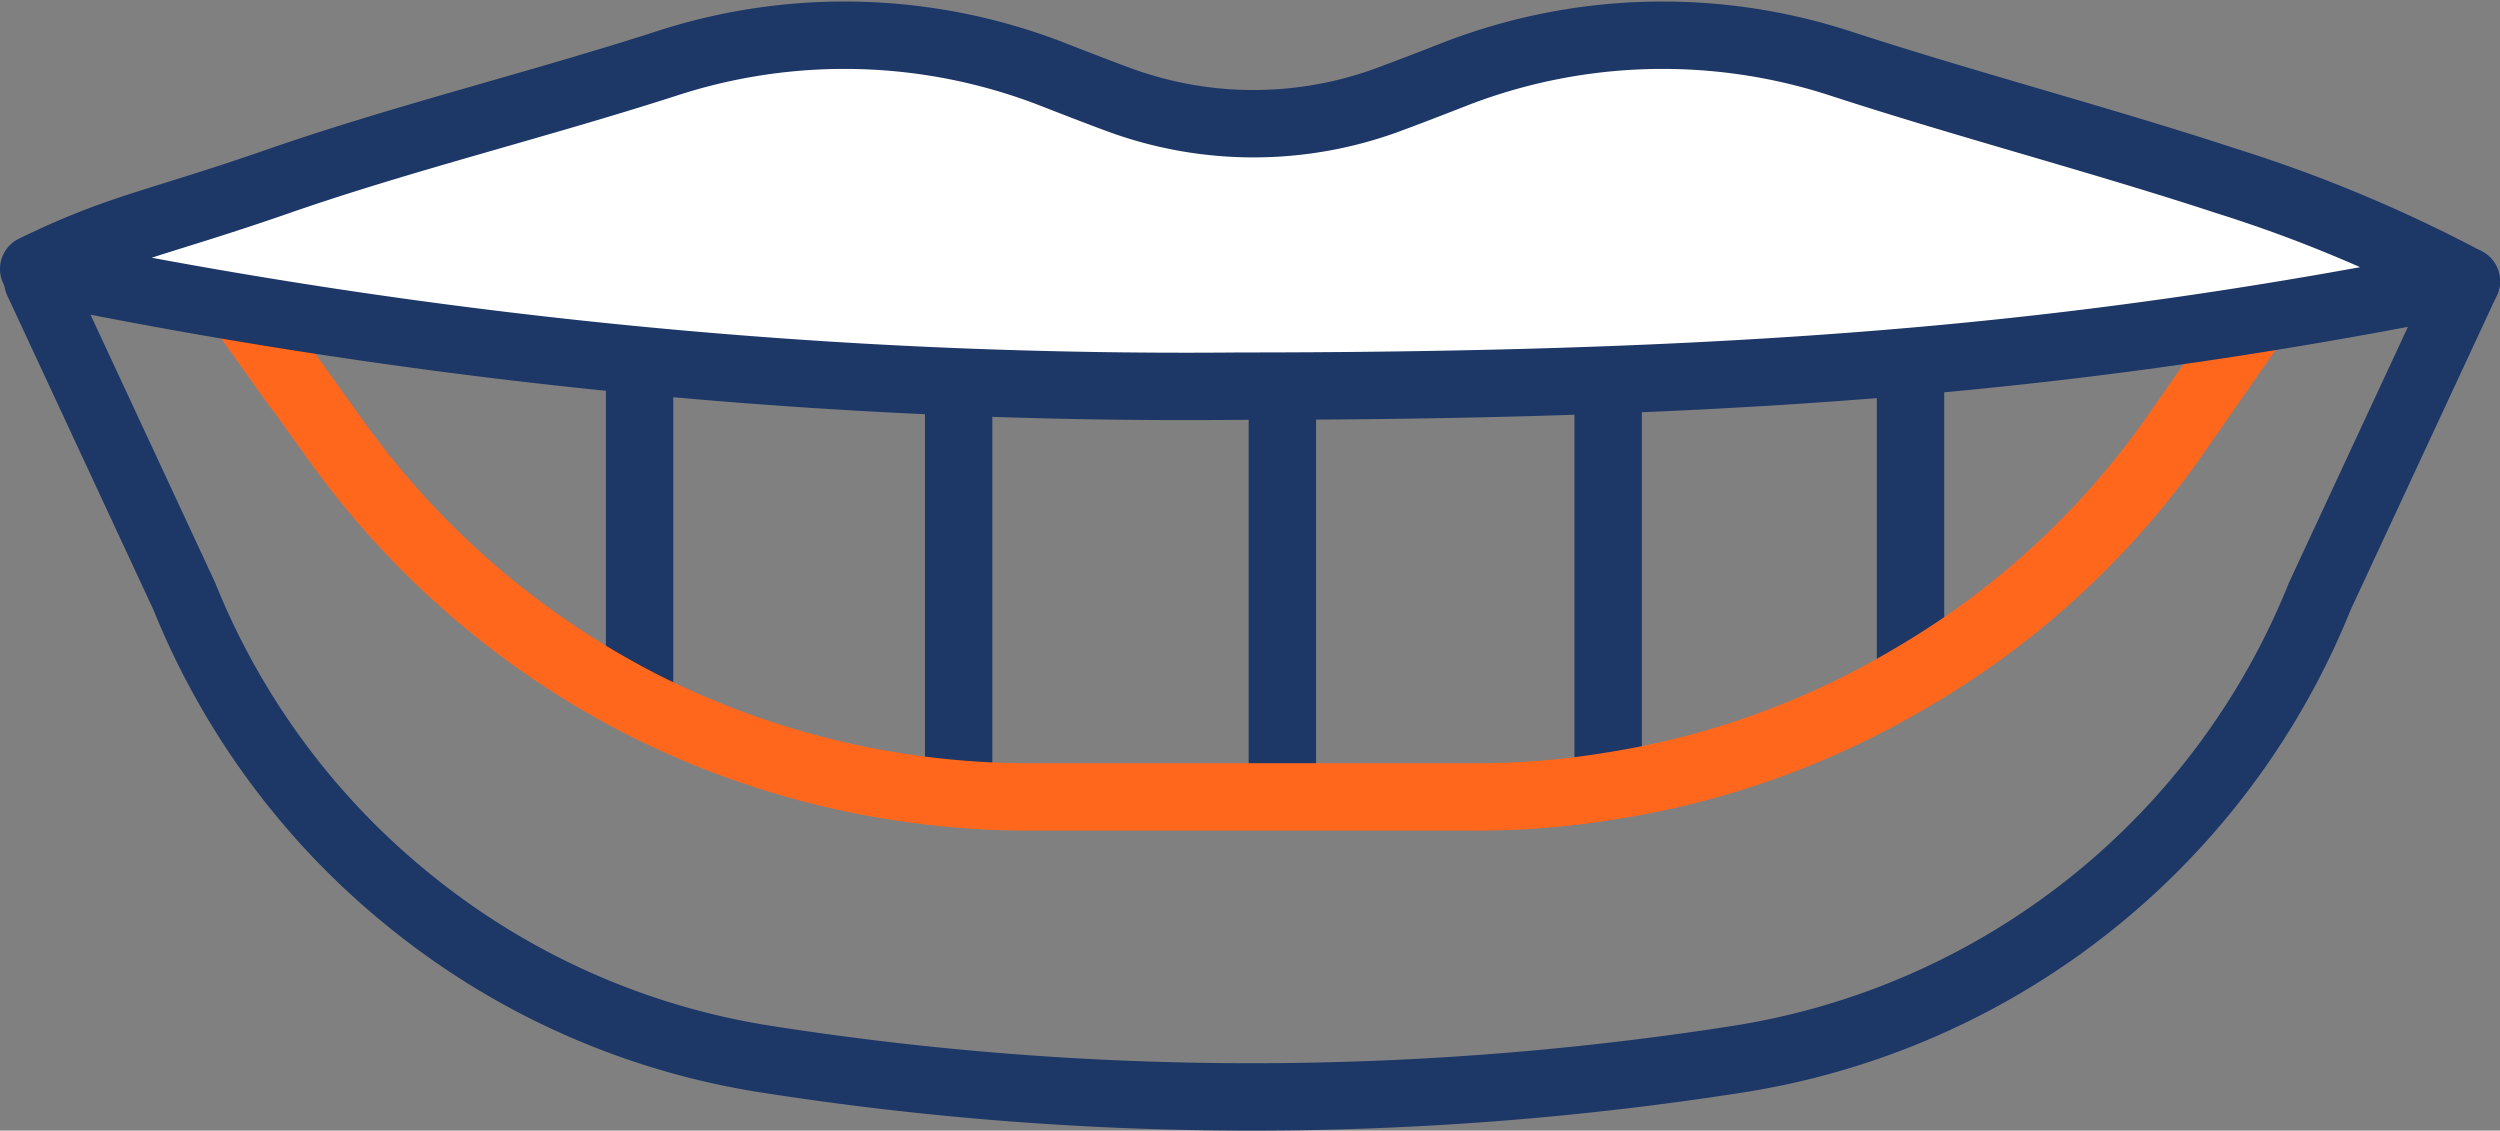 <svg xmlns="http://www.w3.org/2000/svg" viewBox="0 0 85.33 38.59"><rect x="0" y="0" width="85.33" height="38.59" fill="#808080" stroke="none"/><defs><style>.cls-1,.cls-2{fill:none;}.cls-1,.cls-3{stroke:#1d3767;}.cls-1,.cls-2,.cls-3{stroke-linecap:round;stroke-linejoin:round;stroke-width:2.3px;}.cls-2{stroke:#ff671d;}.cls-3{fill:#fff;}</style></defs><title>halbana</title><g id="Layer_2" data-name="Layer 2"><g id="Ñëîé_1" data-name="Ñëîé 1"><g id="_Group_" data-name="&lt;Group&gt;"><path id="_Path_" data-name="&lt;Path&gt;" class="cls-1" d="M1.29,9.6l5,10.75a25.71,25.71,0,0,0,7.85,10.52,25.54,25.54,0,0,0,12,5.28,107.13,107.13,0,0,0,16.59,1.29,107.55,107.55,0,0,0,16.6-1.29,25.68,25.68,0,0,0,19.85-15.8l5-10.75"/><line id="_Path_2" data-name="&lt;Path&gt;" class="cls-1" x1="43.77" y1="27.16" x2="43.77" y2="13.15"/><line id="_Path_3" data-name="&lt;Path&gt;" class="cls-1" x1="54.89" y1="26.8" x2="54.89" y2="13.15"/><line id="_Path_4" data-name="&lt;Path&gt;" class="cls-1" x1="32.72" y1="27.06" x2="32.72" y2="13.15"/><line id="_Path_5" data-name="&lt;Path&gt;" class="cls-1" x1="21.83" y1="23.96" x2="21.83" y2="12.31"/><line id="_Path_6" data-name="&lt;Path&gt;" class="cls-1" x1="65.21" y1="23.11" x2="65.21" y2="12.54"/><path id="_Path_7" data-name="&lt;Path&gt;" class="cls-2" d="M10.1,13.15,8.37,10.72l3.21,4.47A29.26,29.26,0,0,0,21.83,24a29.19,29.19,0,0,0,10.89,3.1c.79.07,1.61.1,2.41.1H50.41a27.73,27.73,0,0,0,4.48-.36,28.76,28.76,0,0,0,10.32-3.69A28.52,28.52,0,0,0,74.14,15l2.68-3.85"/><path id="_Path_8" data-name="&lt;Path&gt;" class="cls-3" d="M84.18,9.6A48.31,48.31,0,0,0,76,6.18c-4.26-1.4-8.81-2.59-13.14-4a19.59,19.59,0,0,0-13.15.33c-.82.32-1.64.64-2.46.94a13.29,13.29,0,0,1-8.93,0c-.82-.3-1.64-.62-2.46-.94a19.59,19.59,0,0,0-13.15-.33C18.33,3.59,13.75,4.71,9.52,6.18s-5.41,1.56-8.37,3a194.61,194.61,0,0,0,41.15,4C61.1,13.18,72.1,12,84.18,9.6Z"/></g></g></g></svg>